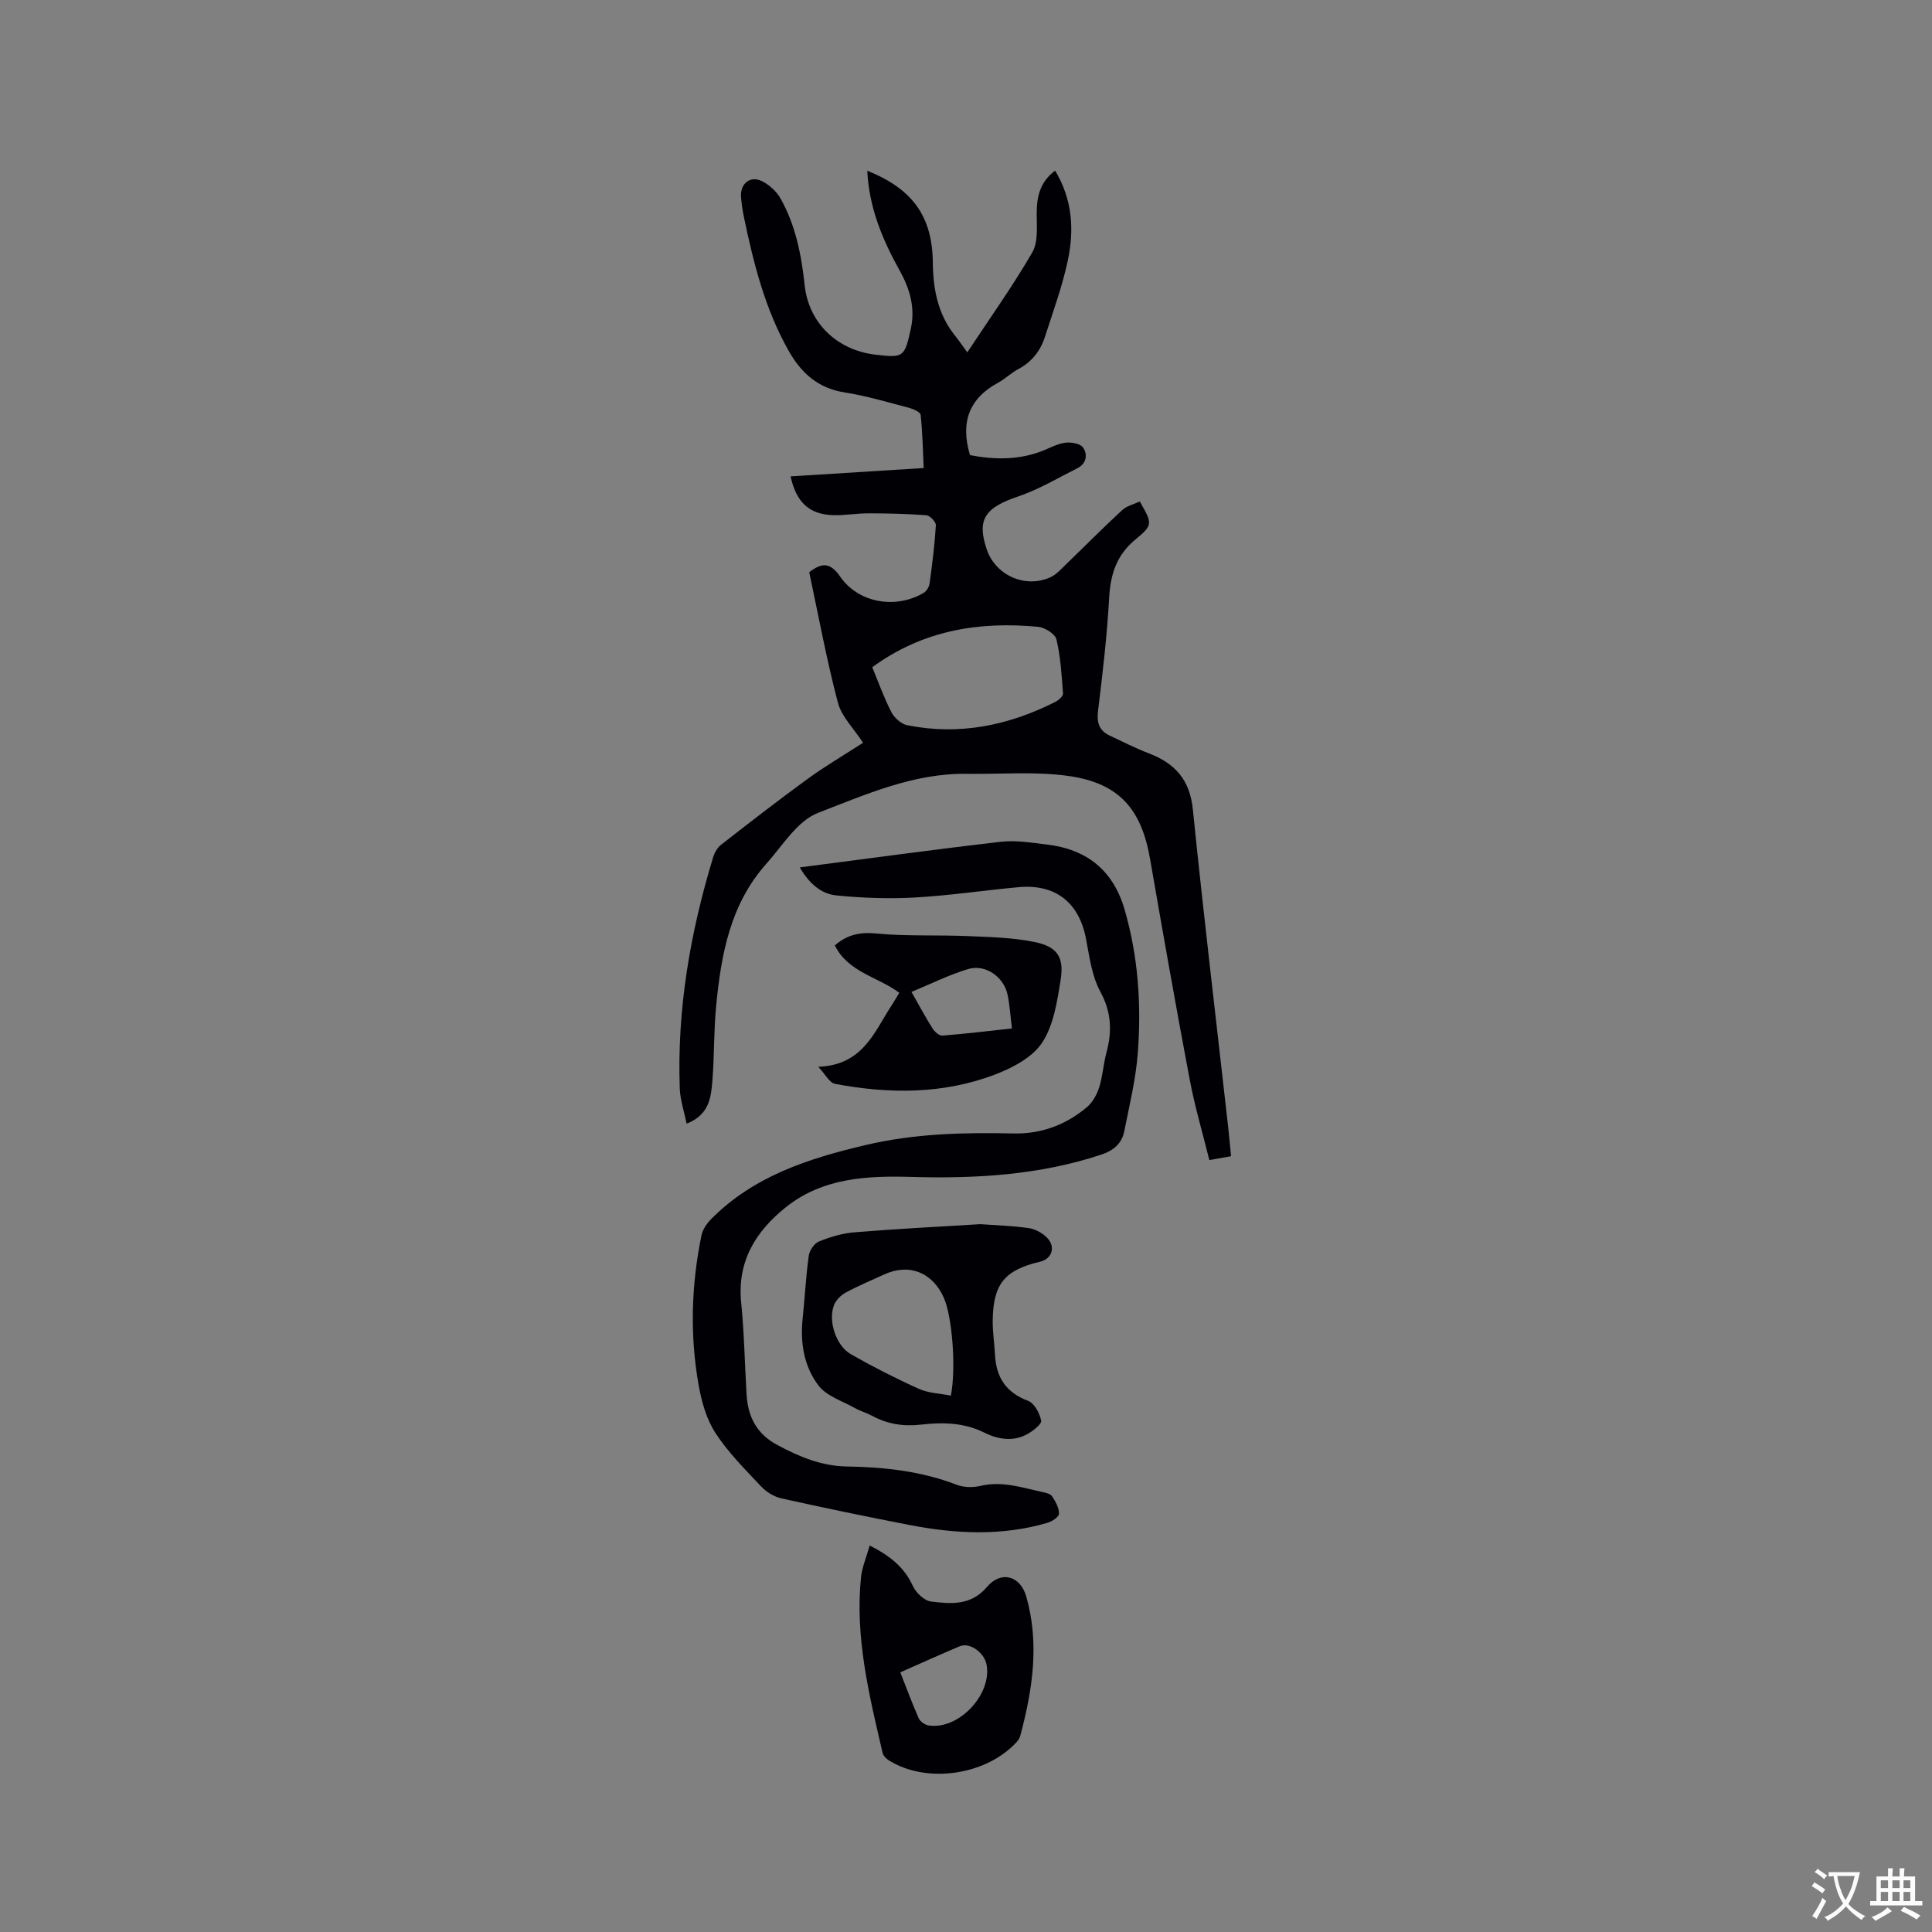 <svg enable-background="new 0 0 400 400" viewBox="0 0 400 400" xmlns="http://www.w3.org/2000/svg"><rect x="0" y="0" width="400" height="400" fill="#808080" stroke="none"/><g fill="#010105"><path d="m179.56 35.35c9.45 3.78 13.47 9.51 13.57 19.01.06 5.53 1.05 10.75 4.64 15.19.79.98 1.49 2.03 2.5 3.4 4.89-7.4 9.51-13.87 13.46-20.71 1.24-2.15.9-5.33.91-8.05.01-3.46.64-6.49 3.81-8.86 3.6 5.94 3.98 12.29 2.62 18.66-1.15 5.35-3.05 10.55-4.74 15.78-.94 2.9-2.72 5.18-5.51 6.65-1.49.79-2.73 2.04-4.21 2.84-6.08 3.3-7.78 8.3-5.78 14.97 4.81.92 9.7 1.05 14.53-.7 1.69-.61 3.31-1.58 5.05-1.85 1.24-.19 3.2.11 3.8.94 1 1.39.79 3.34-1.13 4.31-4.05 2.03-7.99 4.41-12.24 5.84-6.93 2.34-8.65 4.77-6.54 10.99 1.81 5.34 7.93 8.11 13.15 5.77 1.27-.57 2.29-1.76 3.34-2.77 3.86-3.72 7.63-7.54 11.57-11.17.95-.88 2.41-1.19 3.62-1.76 2.58 4.53 2.81 4.81-.84 7.81-3.96 3.25-5.22 7.21-5.5 12.11-.44 7.82-1.34 15.63-2.3 23.41-.3 2.47.23 4.12 2.45 5.15 2.67 1.25 5.31 2.61 8.06 3.66 5.42 2.07 8.5 5.47 9.12 11.62 2.21 21.82 4.82 43.61 7.27 65.41.22 2 .4 4 .64 6.38-1.35.24-2.63.47-4.5.8-1.4-5.66-3.02-11.13-4.07-16.7-2.87-15.19-5.56-30.41-8.2-45.64-1.78-10.24-6.32-15.64-16.72-17.16-6.94-1.01-14.13-.37-21.21-.47-11-.16-20.94 4.28-30.8 8.08-4.3 1.66-7.36 6.78-10.73 10.56-7.46 8.36-9.36 18.79-10.38 29.44-.49 5.06-.37 10.17-.76 15.24-.28 3.54-.58 7.26-5.35 9.11-.53-2.6-1.33-4.91-1.42-7.24-.59-16.37 2.15-32.28 6.9-47.89.29-.96.88-2.02 1.66-2.62 5.91-4.61 11.84-9.21 17.9-13.62 3.66-2.66 7.58-4.96 11.49-7.49-1.93-2.97-4.45-5.4-5.21-8.29-2.34-8.89-4.01-17.96-5.94-27.02 2.51-1.91 4.26-2.2 6.4.9 3.8 5.51 11.53 6.79 17.32 3.36.6-.35 1.11-1.26 1.21-1.98.54-3.99 1.05-7.99 1.29-12 .04-.68-1.22-2.01-1.95-2.07-3.99-.31-8.01-.39-12.01-.4-2.43 0-4.87.44-7.29.38-4.89-.13-7.65-2.62-8.83-8.03 9.08-.57 18.09-1.13 27.56-1.73-.17-3.73-.24-7.39-.63-11.01-.06-.58-1.53-1.23-2.45-1.47-4.4-1.15-8.8-2.47-13.28-3.17-5.47-.85-8.96-3.98-11.54-8.52-4.94-8.68-7.33-18.22-9.34-27.89-.28-1.35-.48-2.72-.58-4.09-.2-2.78 1.96-4.48 4.41-3.21 1.49.77 2.95 2.1 3.77 3.55 3.11 5.53 4.32 11.64 4.99 17.92.83 7.82 6.64 13.44 14.58 14.41 5.92.72 6.12.53 7.41-5.37.94-4.31-.2-8.21-2.24-11.9-3.57-6.4-6.41-13.05-6.78-20.8zm1.03 102.79c1.29 3.12 2.42 6.32 3.96 9.3.61 1.18 2.04 2.46 3.29 2.71 10.79 2.16 20.99.06 30.69-4.85.66-.34 1.59-1.17 1.55-1.72-.27-3.76-.49-7.57-1.36-11.21-.27-1.14-2.43-2.47-3.82-2.6-12.21-1.14-23.8.69-34.31 8.37z"/><path d="m165.58 179.59c14.42-1.87 28.02-3.74 41.65-5.31 3.1-.36 6.35.2 9.5.57 8.3.98 13.77 5.34 16.13 13.54 2.8 9.71 3.47 19.63 2.71 29.6-.41 5.44-1.73 10.83-2.8 16.21-.51 2.57-2.21 4.01-4.81 4.87-12.78 4.22-25.93 4.98-39.24 4.6-9.22-.27-18.37.18-25.99 6.25-6.24 4.98-10.13 11.2-9.28 19.73.63 6.32.74 12.7 1.12 19.05.28 4.6 2.04 8.16 6.39 10.48 4.55 2.43 9.09 4.35 14.37 4.44 7.75.12 15.41.96 22.75 3.79 1.48.57 3.41.59 4.97.22 4.47-1.06 8.6.38 12.81 1.29.71.15 1.65.38 1.98.89.7 1.09 1.44 2.39 1.42 3.6-.01.65-1.45 1.6-2.4 1.87-9.49 2.79-19.07 2.29-28.62.44-8.84-1.71-17.65-3.54-26.44-5.49-1.51-.34-3.11-1.31-4.18-2.44-3.34-3.55-6.86-7.05-9.49-11.1-1.88-2.88-2.89-6.54-3.5-9.99-1.82-10.33-1.51-20.69.61-30.96.25-1.23 1.14-2.48 2.05-3.4 8.82-8.87 20.12-12.49 31.92-15.27 10.12-2.39 20.34-2.63 30.63-2.4 5.78.13 10.85-1.79 15.2-5.45 1.18-.99 2.06-2.61 2.54-4.12.73-2.31.86-4.8 1.49-7.14 1.19-4.41 1.06-8.4-1.27-12.67-1.76-3.23-2.24-7.23-2.96-10.95-1.44-7.48-6.3-11.36-13.96-10.66-7.17.66-14.32 1.74-21.5 2.14-5.35.3-10.77.1-16.11-.42-2.93-.27-5.47-2.04-7.69-5.81z"/><path d="m202.96 253.45c3.1.23 6.6.32 10.04.82 1.35.19 2.85 1.02 3.8 2.01 1.83 1.9.98 4.36-1.46 4.94-7.37 1.74-9.74 4.63-9.81 12.27-.02 2.32.35 4.64.47 6.96.23 4.68 2.26 7.86 6.86 9.58 1.29.48 2.39 2.56 2.7 4.09.15.72-1.64 2.1-2.8 2.76-2.94 1.68-6.16 1.12-8.88-.23-4.32-2.16-8.75-2.21-13.28-1.69-3.6.41-6.92-.13-10.1-1.86-1.11-.6-2.37-.94-3.47-1.56-2.6-1.46-5.86-2.47-7.55-4.66-3.02-3.93-3.83-8.85-3.3-13.9.45-4.32.67-8.67 1.26-12.96.15-1.1 1.13-2.59 2.11-2.98 2.32-.94 4.84-1.7 7.33-1.9 8.55-.71 17.12-1.14 26.08-1.69zm-6.09 35.5c1.11-5.76.27-16.34-1.45-20.24-2.34-5.3-7.23-7.22-12.38-4.84-2.69 1.24-5.43 2.37-8.02 3.79-1 .55-2.02 1.6-2.39 2.65-1.18 3.31.48 8.32 3.54 10.07 4.58 2.61 9.29 5.01 14.09 7.17 2.01.9 4.4.96 6.61 1.4z"/><path d="m180.06 319.98c4.16 2.11 7.16 4.47 8.95 8.4.63 1.39 2.36 3.03 3.75 3.2 4.11.5 8.26.89 11.57-3.01 2.95-3.47 6.92-2.35 8.16 2.02 2.76 9.72 1.29 19.29-1.26 28.8-.13.48-.44.96-.79 1.33-6.31 6.84-18.54 8.62-26.34 3.79-.57-.35-1.22-.97-1.36-1.57-2.79-11.96-5.74-23.92-4.48-36.35.22-2.14 1.13-4.2 1.8-6.61zm6.34 26.26c1.3 3.29 2.45 6.45 3.81 9.51.3.68 1.28 1.36 2.03 1.48 6.18 1 13.18-6.38 12.02-12.58-.46-2.49-3.47-4.67-5.52-3.82-4.07 1.7-8.09 3.54-12.34 5.41z"/><path d="m169.42 220.87c9.21-.36 11.54-7.13 15.07-12.55.57-.88 1.1-1.79 1.7-2.77-4.42-3.32-10.58-4.22-13.35-9.82 2.65-2.27 5.24-2.78 8.58-2.46 6.29.6 12.66.27 18.99.54 4.62.2 9.32.3 13.83 1.23 4.67.97 6.11 3.13 5.35 7.85-.71 4.45-1.44 9.34-3.81 12.96-2 3.05-6.11 5.22-9.74 6.61-10.76 4.11-21.98 4.05-33.17 1.94-1.14-.22-1.99-1.98-3.45-3.53zm40.09-7.94c-.34-2.7-.45-4.92-.92-7.05-.79-3.65-4.6-6.32-8.14-5.25-3.98 1.19-7.74 3.09-11.74 4.74 1.59 2.79 2.89 5.22 4.35 7.54.43.69 1.39 1.55 2.05 1.5 4.63-.36 9.24-.92 14.4-1.48z"/></g><path d="m377.9 391.2c-.2.3-.4.5-.6.8-.7-.6-1.4-1-2.2-1.5.2-.3.4-.5.5-.8.6.4 1.4.8 2.3 1.5zm-1.8 6.1c-.2-.2-.5-.4-.9-.6.4-.6.8-1.2 1.2-1.9s.7-1.3.9-1.9c.3.3.5.5.8.7-.7 1.3-1.4 2.6-2 3.7zm2.2-9c-.3.3-.5.5-.6.8-.6-.6-1.3-1.1-2-1.5.3-.3.5-.5.6-.7.6.5 1.3.9 2 1.4zm.3.2v-.9h2 4.5c-.3 1.3-.6 2.5-1 3.6s-.9 2.1-1.4 3c.4.5 1 1 1.6 1.4s1.2.8 1.9 1.1c-.3.2-.5.4-.8.8-.4-.3-1-.7-1.6-1.2s-1.2-1.1-1.6-1.6c-.5.6-1.1 1.1-1.7 1.6s-1.4.9-2.1 1.4c-.1-.3-.3-.5-.7-.8.6-.2 1.2-.5 1.9-1s1.4-1.1 2-1.8c-.5-.8-.9-1.6-1.2-2.5s-.6-2-.8-3.2c-.4.1-.7.1-1 .1zm2.5 2.7c.3 1 .7 1.7 1 2.2.3-.5.6-1.1 1-2s.6-1.9.9-3h-3.2-.4c.1.9.3 1.8.7 2.8z" fill="#fafbfa"/><path d="m396.5 388.5v1.5 3.6h1.5v.9c-.4 0-1 0-1.7 0h-7.9c-.5 0-.9 0-1.2 0v-.9h1.3v-3.5c0-.7 0-1.2 0-1.6h2.4c0-.8 0-1.4 0-1.7h1c0 .3-.1.8-.1 1.7h1.5c0-.8 0-1.4 0-1.7h1c0 .3-.1.9-.1 1.7zm-8.2 9.2c-.2-.3-.5-.5-.8-.8.8-.3 1.4-.6 1.9-.9s1-.7 1.4-1.1c.3.3.6.5.9.8-1.6 1-2.8 1.6-3.4 2zm2.6-6.8v-1.6h-1.5v1.6zm0 2.7v-1.9h-1.5v1.9zm2.4-2.7v-1.6h-1.5v1.6zm0 2.7v-1.9h-1.5v1.9zm.2 2 .7-.8c.4.2.9.5 1.6.8s1.3.7 1.8 1c-.3.3-.5.5-.8.8-.4-.3-1.5-1-3.3-1.8zm2-4.7v-1.6h-1.4v1.6zm0 2.7v-1.9h-1.4v1.9z" fill="#fafbfa"/></svg>